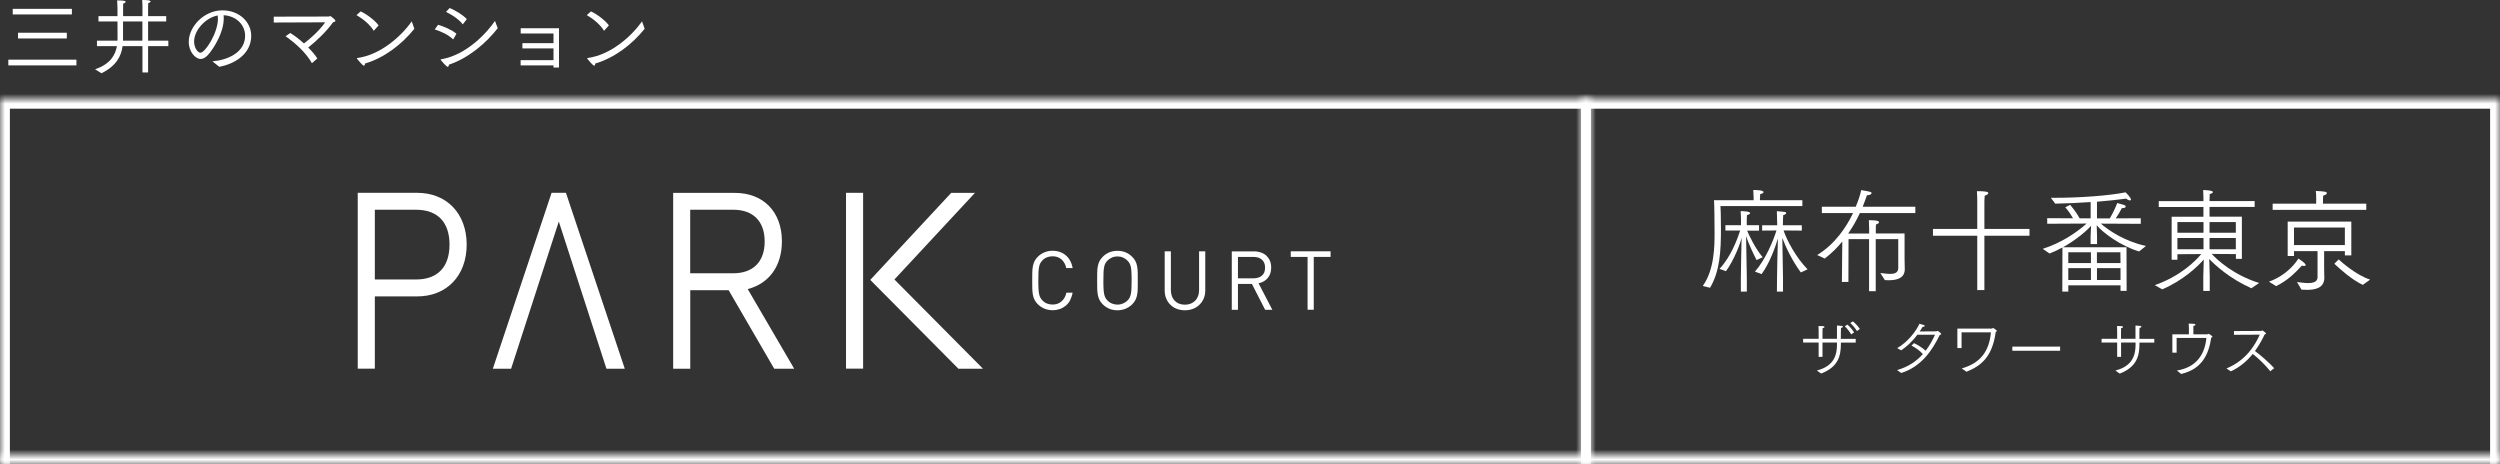 <svg width="253" height="47" viewBox="0 0 253 47" fill="none" xmlns="http://www.w3.org/2000/svg">
<rect x="0" y="0" width="253" height="47" fill="#333333" stroke="none"/>
<g clip-path="url(#clip0_1036_35703)">
<mask id="path-1-inside-1_1036_35703" fill="white">
<path d="M0 47V10H161V47"/>
</mask>
<path d="M0 10V9H-1V10H0ZM161 10H162V9H161V10ZM0 47H1V10H0H-1V47H0ZM0 10V11H161V10V9H0V10ZM161 10H160V47H161H162V10H161Z" fill="white" mask="url(#path-1-inside-1_1036_35703)"/>
<mask id="path-3-inside-2_1036_35703" fill="white">
<path d="M0 47V46H253V47"/>
</mask>
<path d="M0 46V45H-1V46H0ZM253 46H254V45H253V46ZM0 47H1V46H0H-1V47H0ZM0 46V47H253V46V45H0V46ZM253 46H252V47H253H254V46H253Z" fill="white" mask="url(#path-3-inside-2_1036_35703)"/>
<path d="M99.477 37.314L90.516 28.284C92.322 26.348 98.664 19.52 98.664 19.52H96.26L88.07 28.326L96.99 37.314H99.477Z" fill="white"/>
<path d="M87.347 19.513H85.617V37.306H87.347V19.513Z" fill="white"/>
<path d="M37.933 29.996H42.219C45.213 29.996 47.228 27.892 47.228 24.754C47.228 21.616 45.213 19.513 42.219 19.513H36.203V37.306H37.933V29.989V29.996ZM37.933 21.225H42.087C44.282 21.225 45.491 22.476 45.491 24.754C45.491 27.033 44.282 28.284 42.087 28.284H37.933V21.225Z" fill="white"/>
<path d="M56.551 22.42L61.372 37.313H63.227L57.273 19.513H55.821L49.875 37.313H51.723L56.551 22.42Z" fill="white"/>
<path d="M69.848 29.367H73.738L78.351 37.314H80.372L75.669 29.256C77.844 28.689 79.129 26.914 79.129 24.419C79.129 21.442 77.26 19.52 74.363 19.52H68.125V37.314H69.855V29.367H69.848ZM69.848 21.225H74.203C76.225 21.225 77.385 22.399 77.385 24.44C77.385 26.481 76.225 27.655 74.203 27.655H69.848V21.225Z" fill="white"/>
<path d="M0.844 6.038H7.735V6.618H0.844V6.038ZM1.288 0.895H7.276V1.461H1.288V0.895ZM1.823 3.313H6.762V3.893H1.823V3.313Z" fill="white"/>
<path d="M9.617 7.01C11.201 6.479 11.68 5.528 11.833 4.669H9.812V4.116H11.889C11.896 4.012 11.896 3.893 11.896 3.795C11.896 3.508 11.889 2.83 11.889 2.174H9.965V1.635H11.889V0.769C11.882 0.489 11.875 0.328 11.854 0.042C12.451 0.042 12.715 0.077 12.715 0.182C12.715 0.245 12.618 0.328 12.465 0.363C12.458 0.412 12.458 0.566 12.458 0.79V1.635H14.417V0.685C14.417 0.685 14.417 0.314 14.39 0C14.994 0 15.237 0.042 15.237 0.147C15.237 0.203 15.147 0.28 15.001 0.308C14.994 0.489 14.987 0.727 14.987 0.727V1.635H16.821V2.174H14.987V4.116H17.036V4.669H14.987V7.331H14.417V4.669H12.403C12.278 5.619 11.826 6.646 10.27 7.415L9.624 7.01H9.617ZM14.41 4.116V2.174H12.451V3.753C12.451 3.872 12.451 3.991 12.451 4.116H14.417H14.41Z" fill="white"/>
<path d="M21.498 6.206C22.971 6.087 24.805 5.353 24.805 3.613C24.805 2.558 23.964 1.621 22.631 1.538C22.637 1.642 22.644 1.747 22.644 1.852C22.644 3.313 21.644 4.829 21.172 5.416C20.88 5.78 20.588 5.968 20.296 5.968C19.803 5.968 19.102 5.27 19.102 4.235C19.102 2.705 20.637 1.048 22.506 1.048C24.214 1.048 25.423 2.222 25.423 3.627C25.423 5.472 23.735 6.486 22.186 6.758L21.498 6.206ZM19.643 4.214C19.643 4.836 20.026 5.339 20.276 5.339C20.769 5.339 22.054 3.327 22.054 1.901C22.054 1.789 22.047 1.677 22.033 1.566C20.79 1.796 19.643 3.068 19.643 4.207" fill="white"/>
<path d="M29.377 3.341C29.808 3.599 30.301 3.984 30.76 4.396C31.392 3.928 32.295 3.124 32.913 2.258L27.703 2.279V1.684C28.947 1.684 33.184 1.684 33.267 1.671C33.351 1.664 33.379 1.622 33.42 1.622C33.455 1.622 33.941 1.978 33.941 2.104C33.941 2.181 33.851 2.23 33.712 2.244C33.094 3.117 32.093 4.103 31.19 4.809C31.579 5.193 31.906 5.584 32.114 5.92L31.566 6.395C30.996 5.382 29.982 4.424 28.898 3.669L29.37 3.341H29.377Z" fill="white"/>
<path d="M36.502 1.153C37.162 1.46 37.975 2.096 38.315 2.572L37.822 3.117C37.433 2.46 36.675 1.873 36.078 1.53L36.509 1.146L36.502 1.153ZM41.934 2.914C40.67 4.48 38.912 5.849 36.933 6.43C36.926 6.576 36.884 6.646 36.821 6.646C36.703 6.646 36.175 6.01 36.134 5.947C36.127 5.94 36.12 5.926 36.12 5.905C36.12 5.891 36.12 5.884 36.168 5.87C38.496 5.556 40.593 3.69 41.67 2.159L41.934 2.914Z" fill="white"/>
<path d="M44.346 2.509C44.979 2.691 45.784 3.061 46.194 3.417L45.861 3.99C45.368 3.515 44.708 3.208 43.992 2.977L44.34 2.502L44.346 2.509ZM50.376 2.851C49.161 4.396 47.41 5.884 45.423 6.548C45.423 6.674 45.382 6.765 45.305 6.765C45.201 6.765 44.701 6.206 44.61 6.08C44.61 6.066 44.596 6.059 44.596 6.038C44.596 6.024 44.61 6.003 44.652 5.996C47.243 5.57 49.341 3.243 50.091 2.117L50.369 2.851H50.376ZM45.5 0.811C46.125 1.062 46.854 1.523 47.243 1.936L46.833 2.467C46.451 1.957 45.736 1.488 45.138 1.209L45.5 0.811Z" fill="white"/>
<path d="M52.688 6.087H56.015V4.899H52.868V4.368H56.015V3.39H52.694V2.858H56.571V6.835H56.015V6.618H52.688V6.087Z" fill="white"/>
<path d="M59.807 1.153C60.467 1.46 61.279 2.096 61.62 2.572L61.126 3.117C60.737 2.46 59.98 1.873 59.383 1.53L59.813 1.146L59.807 1.153ZM65.239 2.914C63.975 4.48 62.217 5.849 60.237 6.43C60.23 6.576 60.189 6.646 60.126 6.646C60.008 6.646 59.48 6.01 59.438 5.947C59.431 5.94 59.425 5.926 59.425 5.905C59.425 5.891 59.425 5.884 59.473 5.87C61.8 5.556 63.898 3.69 64.975 2.159L65.239 2.914Z" fill="white"/>
<path d="M108.302 30.381C108.184 30.604 108.032 30.786 107.858 30.933C107.677 31.079 107.476 31.198 107.254 31.275C107.024 31.352 106.781 31.394 106.517 31.394C106.225 31.394 105.954 31.338 105.697 31.233C105.44 31.128 105.218 30.974 105.017 30.779C104.878 30.639 104.774 30.499 104.697 30.346C104.621 30.199 104.565 30.024 104.53 29.842C104.496 29.661 104.475 29.451 104.468 29.213C104.468 28.976 104.461 28.703 104.461 28.389C104.461 28.074 104.461 27.795 104.468 27.564C104.468 27.326 104.496 27.117 104.53 26.928C104.565 26.739 104.621 26.578 104.697 26.425C104.774 26.278 104.878 26.131 105.017 25.991C105.218 25.789 105.44 25.642 105.697 25.537C105.954 25.432 106.225 25.377 106.517 25.377C106.781 25.377 107.024 25.418 107.254 25.495C107.483 25.572 107.684 25.691 107.858 25.838C108.039 25.991 108.184 26.173 108.302 26.39C108.421 26.613 108.504 26.858 108.553 27.131H107.907C107.83 26.767 107.67 26.474 107.427 26.257C107.184 26.04 106.878 25.936 106.51 25.936C106.316 25.936 106.135 25.971 105.954 26.04C105.774 26.11 105.621 26.215 105.496 26.348C105.406 26.439 105.329 26.544 105.274 26.648C105.218 26.753 105.176 26.886 105.149 27.04C105.121 27.194 105.1 27.375 105.093 27.592C105.086 27.802 105.079 28.067 105.079 28.375C105.079 28.682 105.079 28.948 105.093 29.157C105.1 29.367 105.121 29.556 105.149 29.709C105.176 29.863 105.218 29.989 105.274 30.101C105.329 30.206 105.406 30.311 105.496 30.408C105.621 30.541 105.774 30.646 105.954 30.716C106.135 30.786 106.316 30.821 106.51 30.821C106.878 30.821 107.191 30.716 107.434 30.492C107.677 30.276 107.844 29.989 107.92 29.619H108.546C108.497 29.898 108.414 30.143 108.296 30.36" fill="white"/>
<path d="M115.137 29.22C115.137 29.458 115.109 29.668 115.074 29.849C115.04 30.031 114.984 30.206 114.908 30.352C114.831 30.499 114.727 30.646 114.588 30.786C114.393 30.988 114.164 31.135 113.914 31.24C113.657 31.345 113.386 31.401 113.087 31.401C112.49 31.401 111.99 31.191 111.587 30.786C111.448 30.646 111.344 30.506 111.267 30.352C111.191 30.206 111.142 30.031 111.101 29.849C111.066 29.66 111.045 29.458 111.038 29.22C111.038 28.983 111.031 28.71 111.031 28.395C111.031 28.081 111.031 27.801 111.038 27.571C111.038 27.333 111.066 27.123 111.101 26.935C111.135 26.753 111.191 26.585 111.267 26.432C111.344 26.285 111.448 26.138 111.587 25.998C111.99 25.586 112.497 25.383 113.087 25.383C113.678 25.383 114.178 25.586 114.588 25.998C114.727 26.138 114.831 26.278 114.908 26.432C114.984 26.578 115.04 26.746 115.074 26.935C115.109 27.123 115.13 27.333 115.137 27.571C115.137 27.801 115.144 28.081 115.144 28.395C115.144 28.71 115.144 28.989 115.137 29.22ZM114.505 27.606C114.498 27.389 114.477 27.207 114.449 27.061C114.421 26.914 114.38 26.781 114.324 26.676C114.268 26.571 114.192 26.467 114.102 26.376C113.977 26.243 113.824 26.138 113.643 26.061C113.463 25.984 113.275 25.949 113.087 25.949C112.9 25.949 112.712 25.984 112.532 26.061C112.351 26.138 112.198 26.243 112.073 26.376C111.976 26.467 111.907 26.571 111.851 26.676C111.795 26.781 111.754 26.914 111.733 27.061C111.705 27.207 111.684 27.389 111.677 27.606C111.67 27.815 111.663 28.081 111.663 28.389C111.663 28.696 111.663 28.962 111.677 29.171C111.684 29.381 111.705 29.563 111.733 29.716C111.761 29.863 111.802 29.996 111.851 30.108C111.907 30.213 111.983 30.317 112.073 30.408C112.198 30.541 112.351 30.646 112.532 30.716C112.712 30.793 112.893 30.828 113.087 30.828C113.282 30.828 113.463 30.786 113.643 30.716C113.824 30.639 113.977 30.541 114.102 30.408C114.199 30.317 114.268 30.213 114.324 30.108C114.38 29.996 114.421 29.87 114.449 29.716C114.477 29.57 114.498 29.388 114.505 29.171C114.512 28.962 114.519 28.696 114.519 28.389C114.519 28.081 114.519 27.815 114.505 27.606Z" fill="white"/>
<path d="M121.813 30.206C121.716 30.451 121.57 30.66 121.382 30.842C121.202 31.017 120.979 31.157 120.729 31.254C120.479 31.352 120.201 31.401 119.91 31.401C119.618 31.401 119.34 31.352 119.09 31.254C118.84 31.157 118.624 31.024 118.444 30.842C118.263 30.66 118.117 30.451 118.02 30.206C117.916 29.961 117.867 29.689 117.867 29.395V25.433H118.492V29.346C118.492 29.57 118.527 29.78 118.59 29.961C118.659 30.143 118.749 30.297 118.874 30.43C119 30.555 119.145 30.66 119.326 30.73C119.5 30.8 119.701 30.835 119.91 30.835C120.118 30.835 120.319 30.8 120.5 30.73C120.674 30.66 120.826 30.555 120.952 30.43C121.077 30.304 121.174 30.143 121.243 29.961C121.313 29.78 121.347 29.577 121.347 29.346V25.433H121.973V29.395C121.973 29.689 121.924 29.954 121.82 30.206" fill="white"/>
<path d="M128.032 31.352L126.692 28.731H125.281V31.352H124.656V25.439H126.907C127.164 25.439 127.393 25.481 127.609 25.551C127.824 25.628 128.005 25.733 128.157 25.873C128.31 26.02 128.428 26.187 128.519 26.39C128.602 26.6 128.644 26.823 128.644 27.082C128.644 27.515 128.526 27.865 128.289 28.144C128.053 28.417 127.748 28.591 127.365 28.668L128.762 31.352H128.025H128.032ZM127.699 26.271C127.484 26.089 127.199 25.999 126.851 25.999H125.281V28.165H126.851C127.199 28.165 127.477 28.081 127.699 27.899C127.914 27.725 128.025 27.452 128.025 27.089C128.025 26.725 127.914 26.453 127.699 26.271Z" fill="white"/>
<path d="M132.952 25.999V31.345H132.327V25.999H130.625V25.433H134.654V25.999H132.952Z" fill="white"/>
<mask id="path-23-inside-3_1036_35703" fill="white">
<path d="M160 47V10H253V47"/>
</mask>
<path d="M160 10V9H159V10H160ZM253 10H254V9H253V10ZM160 47H161V10H160H159V47H160ZM160 10V11H253V10V9H160V10ZM253 10H252V47H253H254V10H253Z" fill="white" mask="url(#path-23-inside-3_1036_35703)"/>
<path d="M172.319 28.941C173.514 27.278 173.514 24.818 173.514 23.588C173.514 22.441 173.493 20.68 173.459 20.261H177.467V19.988C177.453 19.786 177.453 19.471 177.432 19.227C177.759 19.227 178.467 19.247 178.467 19.443C178.467 19.527 178.349 19.604 178.134 19.639C178.113 19.856 178.113 20.156 178.099 20.261H182.399V20.855H174.112C174.126 21.016 174.16 21.931 174.16 23.105C174.16 25.426 174.056 27.439 173.056 29.123L172.312 28.941H172.319ZM176.175 28.123C176.175 27.459 176.23 25.069 176.251 24.035C176.196 24.461 175.487 26.341 174.667 27.445L174.014 27.208C175.188 25.971 175.848 24.119 176.105 23.329H174.612V22.791H176.189V22.274C176.189 22.274 176.189 21.799 176.154 21.365C176.265 21.365 177.113 21.379 177.113 21.568C177.113 21.645 176.953 21.742 176.793 21.764C176.772 22.036 176.772 22.295 176.772 22.295V22.791H178.016V23.343H176.807C177.05 23.895 177.599 25.09 178.384 26.034L177.766 26.32C177.571 25.95 176.925 24.629 176.703 23.874C176.724 24.818 176.779 27.592 176.779 28.144V29.507H176.175V28.13V28.123ZM179.836 28.123C179.836 27.48 179.891 25.181 179.926 24.133C179.627 25.139 179.037 26.705 178.273 27.739L177.599 27.487C178.669 26.278 179.461 24.356 179.78 23.322C179.301 23.322 178.502 23.336 178.328 23.336V22.798H179.857L179.836 22.12C179.836 22.12 179.836 21.694 179.815 21.372C180.704 21.442 180.76 21.449 180.76 21.568C180.76 21.645 180.635 21.736 180.461 21.764C180.44 22.029 180.44 22.281 180.44 22.281L180.426 22.798H182.344V23.336C182.142 23.336 181.121 23.322 180.496 23.322C180.836 24.335 181.753 26.055 182.927 27.257L182.246 27.571C181.357 26.376 180.69 24.943 180.371 24.077C180.392 25.146 180.44 27.627 180.44 28.144V29.507H179.822L179.836 28.13V28.123Z" fill="white"/>
<path d="M186.455 24.419C185.955 25.041 185.357 25.635 184.663 26.166L183.898 25.81C185.705 24.706 186.844 22.993 187.532 21.561H184.371V20.924H187.802C188.122 20.163 188.296 19.548 188.351 19.24C189.366 19.401 189.4 19.443 189.4 19.548C189.4 19.653 189.227 19.757 188.928 19.764C188.872 19.939 188.733 20.358 188.504 20.924H193.832V21.561H188.219C187.934 22.183 187.545 22.902 187.031 23.636H189.157V23.119C189.157 23.119 189.143 22.616 189.129 22.28C190.088 22.28 190.157 22.42 190.157 22.483C190.157 22.574 190.032 22.679 189.852 22.714C189.831 22.86 189.831 23.196 189.831 23.196V23.629H192.742V26.222C192.742 26.453 192.762 27.103 192.762 27.235V27.25C192.762 28.193 191.887 28.361 191.116 28.361C190.991 28.361 190.866 28.361 190.748 28.347L190.289 27.627C190.623 27.662 190.977 27.718 191.283 27.718C191.748 27.718 192.103 27.592 192.103 27.124V24.202H189.824V29.472H189.15V24.202H187.073L187.059 28.535H186.399L186.441 24.412L186.455 24.419Z" fill="white"/>
<path d="M200.098 23.853H195.617V23.168H200.098V20.366C200.098 20.191 200.098 19.723 200.063 19.345C200.876 19.345 201.216 19.401 201.216 19.541C201.216 19.646 201.056 19.758 200.855 19.793C200.827 20.03 200.82 20.45 200.82 20.45V23.168H205.384V23.853H200.82V29.353H200.098V23.853Z" fill="white"/>
<path d="M208.713 25.048C208.303 25.279 207.859 25.481 207.414 25.656L206.727 25.181C208.574 24.594 210.103 23.573 211.166 22.623L207.178 22.644V22.078L209.79 22.092C209.471 21.519 209.109 21.092 209.005 20.98L209.498 20.729C209.603 20.855 210.124 21.463 210.457 22.092H211.575V20.449C210.401 20.526 209.158 20.589 207.991 20.61L207.546 20.016H208.074C210.311 20.016 213.368 19.82 215.104 19.464C215.229 19.604 215.41 19.736 215.604 20.051C215.639 20.107 215.653 20.156 215.653 20.191C215.653 20.247 215.618 20.282 215.542 20.282C215.452 20.282 215.299 20.212 215.167 20.1C214.354 20.219 213.326 20.317 212.214 20.414V22.099H213.514C213.84 21.561 214.173 20.806 214.264 20.547C214.389 20.596 214.778 20.673 215.007 20.764C215.09 20.799 215.125 20.855 215.125 20.904C215.125 20.98 215.007 21.064 214.785 21.064H214.729C214.569 21.379 214.34 21.777 214.111 22.099L216.646 22.085V22.651L212.603 22.63C213.423 23.343 215.014 24.412 217.168 24.894L216.48 25.446C214.632 24.908 212.784 23.531 212.187 22.791C212.201 23.133 212.221 23.699 212.221 23.951V24.698H211.568V23.951C211.568 23.734 211.596 23.217 211.617 22.846C211.228 23.308 210.144 24.258 208.776 25.02H215.202L215.215 29.437H214.597V28.878H209.311V29.507H208.706L208.72 25.055L208.713 25.048ZM211.603 25.53H209.311V26.62H211.603V25.53ZM211.603 27.138H209.311V28.333H211.603V27.138ZM214.597 26.62L214.583 25.53H212.208V26.62H214.59H214.597ZM214.597 27.138H212.214V28.333H214.597V27.138Z" fill="white"/>
<path d="M218.062 28.857C220.674 27.942 222.195 26.404 222.765 25.712L220.354 25.726V26.285H219.771V21.931H222.987V20.946H218.465V20.352H222.987V20.086C222.987 20.086 222.987 19.576 222.959 19.233C223.049 19.233 223.946 19.254 223.946 19.436C223.946 19.513 223.82 19.597 223.626 19.632C223.612 19.869 223.605 20.184 223.605 20.184V20.345H228.169V20.939H223.605V21.924H226.877V26.194H226.273V25.712L223.827 25.698C224.418 26.341 226.043 27.823 228.621 28.64L227.843 29.172C225.654 28.193 224.182 26.851 223.577 26.208L223.626 27.997V29.444H222.973V27.997L223.022 26.264C222.396 26.977 220.965 28.354 218.819 29.283L218.055 28.85L218.062 28.857ZM222.994 22.476H220.354V23.552H222.994V22.476ZM222.994 24.084H220.354V25.223H222.994V24.084ZM226.266 22.476H223.605V23.552H226.266V22.476ZM226.266 24.084H223.605V25.223H226.266V24.084Z" fill="white"/>
<path d="M229.617 28.508C231.548 27.795 232.403 26.467 232.604 26.166C233.202 26.565 233.334 26.725 233.334 26.823C233.334 26.893 233.257 26.914 233.167 26.914C233.097 26.914 233.021 26.9 232.952 26.879C232.139 27.753 231.458 28.403 230.347 28.955L229.617 28.508ZM229.992 20.61H234.397V20.002C234.397 19.855 234.397 19.576 234.362 19.324C235.175 19.366 235.48 19.394 235.48 19.541C235.48 19.632 235.341 19.75 235.105 19.793C235.091 19.995 235.084 20.275 235.084 20.275V20.61H239.468V21.239H229.992V20.61ZM232.458 28.543C232.792 28.578 233.202 28.647 233.577 28.647C234.105 28.647 234.535 28.521 234.535 28.053V25.412H232.153V25.908H231.514V22.427H237.953V25.845H237.3V25.412H235.202V26.998C235.202 27.571 235.223 28.018 235.223 28.102C235.223 29.157 234.285 29.332 233.48 29.332C233.271 29.332 233.084 29.318 232.91 29.311L232.465 28.556L232.458 28.543ZM237.3 23.028H232.153V24.803H237.3V23.028ZM236.675 26.257C236.974 26.523 238.398 27.816 239.857 28.298L239.113 28.829C237.995 28.298 236.8 27.229 236.237 26.691L236.668 26.257H236.675Z" fill="white"/>
<path d="M183.873 37.502C185.276 37.111 185.887 36.335 185.901 34.93V34.665H184.436V36.118H184.047V34.665H182.477V34.287H184.047V33.518C184.047 33.518 184.047 33.204 184.033 32.994H184.123C184.449 32.994 184.637 32.994 184.637 33.085C184.637 33.134 184.588 33.183 184.449 33.204C184.436 33.386 184.436 33.595 184.436 33.595V34.287H185.901C185.901 33.267 185.901 33.127 185.901 32.945C186.353 32.966 186.499 32.973 186.499 33.064C186.499 33.106 186.45 33.162 186.311 33.183C186.311 33.302 186.297 33.435 186.297 33.581C186.297 33.623 186.29 33.7 186.29 34.294H187.798V34.672H186.297V34.804C186.297 36.014 186.033 37.132 184.304 37.803L183.873 37.509V37.502ZM186.957 32.847C187.103 32.966 187.423 33.302 187.638 33.637L187.339 33.84C187.221 33.637 186.964 33.267 186.693 33.022L186.957 32.855V32.847ZM187.513 32.519C187.652 32.624 187.985 32.938 188.215 33.288L187.923 33.505C187.798 33.288 187.541 32.945 187.249 32.694L187.513 32.519Z" fill="white"/>
<path d="M191.977 37.453C193.123 37.132 193.956 36.545 194.595 35.832C194.269 35.468 193.873 35.203 193.442 34.972L193.699 34.727C193.977 34.853 194.491 35.14 194.873 35.496C195.269 34.993 195.568 34.434 195.825 33.875H194.033C193.484 34.616 192.907 35.112 192.4 35.454L191.997 35.231C193.019 34.637 193.866 33.602 194.248 32.764C194.63 32.861 194.79 32.91 194.79 32.987C194.79 33.029 194.727 33.071 194.582 33.071H194.568C194.47 33.239 194.373 33.4 194.269 33.546C194.846 33.546 195.929 33.539 195.964 33.532C196.013 33.519 196.04 33.483 196.082 33.483C196.117 33.483 196.45 33.714 196.45 33.805C196.45 33.854 196.381 33.875 196.304 33.896C195.582 35.37 194.491 37.097 192.4 37.747L191.984 37.453H191.977Z" fill="white"/>
<path d="M198.524 37.285C200.406 36.754 201.309 35.566 201.483 33.63H198.51V35.224H198.086V33.253H201.559C201.636 33.253 201.657 33.19 201.698 33.19C201.754 33.19 202.087 33.435 202.087 33.497C202.087 33.532 202.039 33.553 201.969 33.581C201.622 36.16 200.455 37.034 199.01 37.621L198.517 37.278L198.524 37.285Z" fill="white"/>
<path d="M208.483 35.077H203.648V35.496H208.483V35.077Z" fill="white"/>
<path d="M214.09 37.502C215.493 37.111 216.104 36.335 216.118 34.93V34.665H214.653V36.118H214.257V34.665H212.68V34.287H214.257V33.518C214.257 33.518 214.257 33.204 214.243 32.994H214.333C214.666 32.994 214.847 32.994 214.847 33.085C214.847 33.134 214.798 33.183 214.66 33.204C214.646 33.386 214.646 33.595 214.646 33.595V34.287H216.111C216.111 33.267 216.111 33.127 216.111 32.945C216.563 32.966 216.709 32.973 216.709 33.064C216.709 33.106 216.653 33.162 216.521 33.183C216.521 33.302 216.507 33.434 216.507 33.581C216.507 33.623 216.507 33.7 216.507 34.294H218.015V34.672H216.514V34.804C216.514 36.013 216.25 37.132 214.521 37.809L214.09 37.516V37.502Z" fill="white"/>
<path d="M219.836 33.833H221.517V33.267C221.517 33.267 221.517 32.959 221.496 32.743C221.621 32.75 221.899 32.757 222.045 32.771C222.121 32.771 222.177 32.813 222.177 32.855C222.177 32.91 222.114 32.959 221.969 32.987C221.969 33.113 221.969 33.253 221.969 33.407V33.833H223.358C223.434 33.833 223.469 33.784 223.511 33.784C223.573 33.784 223.9 34.008 223.9 34.084C223.9 34.12 223.858 34.154 223.775 34.168C223.532 35.853 222.837 37.362 220.732 37.844C220.676 37.796 220.406 37.572 220.301 37.495C222.288 37.181 223.136 35.839 223.288 34.196H220.274V35.692H219.843V33.84L219.836 33.833Z" fill="white"/>
<path d="M225.312 37.292C227.285 36.468 228.182 34.993 228.689 33.868L226.077 33.882V33.504L228.814 33.49C228.883 33.49 228.911 33.441 228.96 33.441C229.008 33.441 229.328 33.714 229.328 33.749C229.328 33.791 229.244 33.819 229.182 33.847C228.946 34.343 228.626 34.944 228.202 35.524C228.765 35.929 229.613 36.677 230.147 37.257L229.751 37.572C229.265 36.936 228.536 36.258 227.98 35.818C227.424 36.502 226.702 37.153 225.757 37.579L225.326 37.292H225.312Z" fill="white"/>
</g>
<defs>
<clipPath id="clip0_1036_35703">
<rect width="253" height="47" fill="white"/>
</clipPath>
</defs>
</svg>
